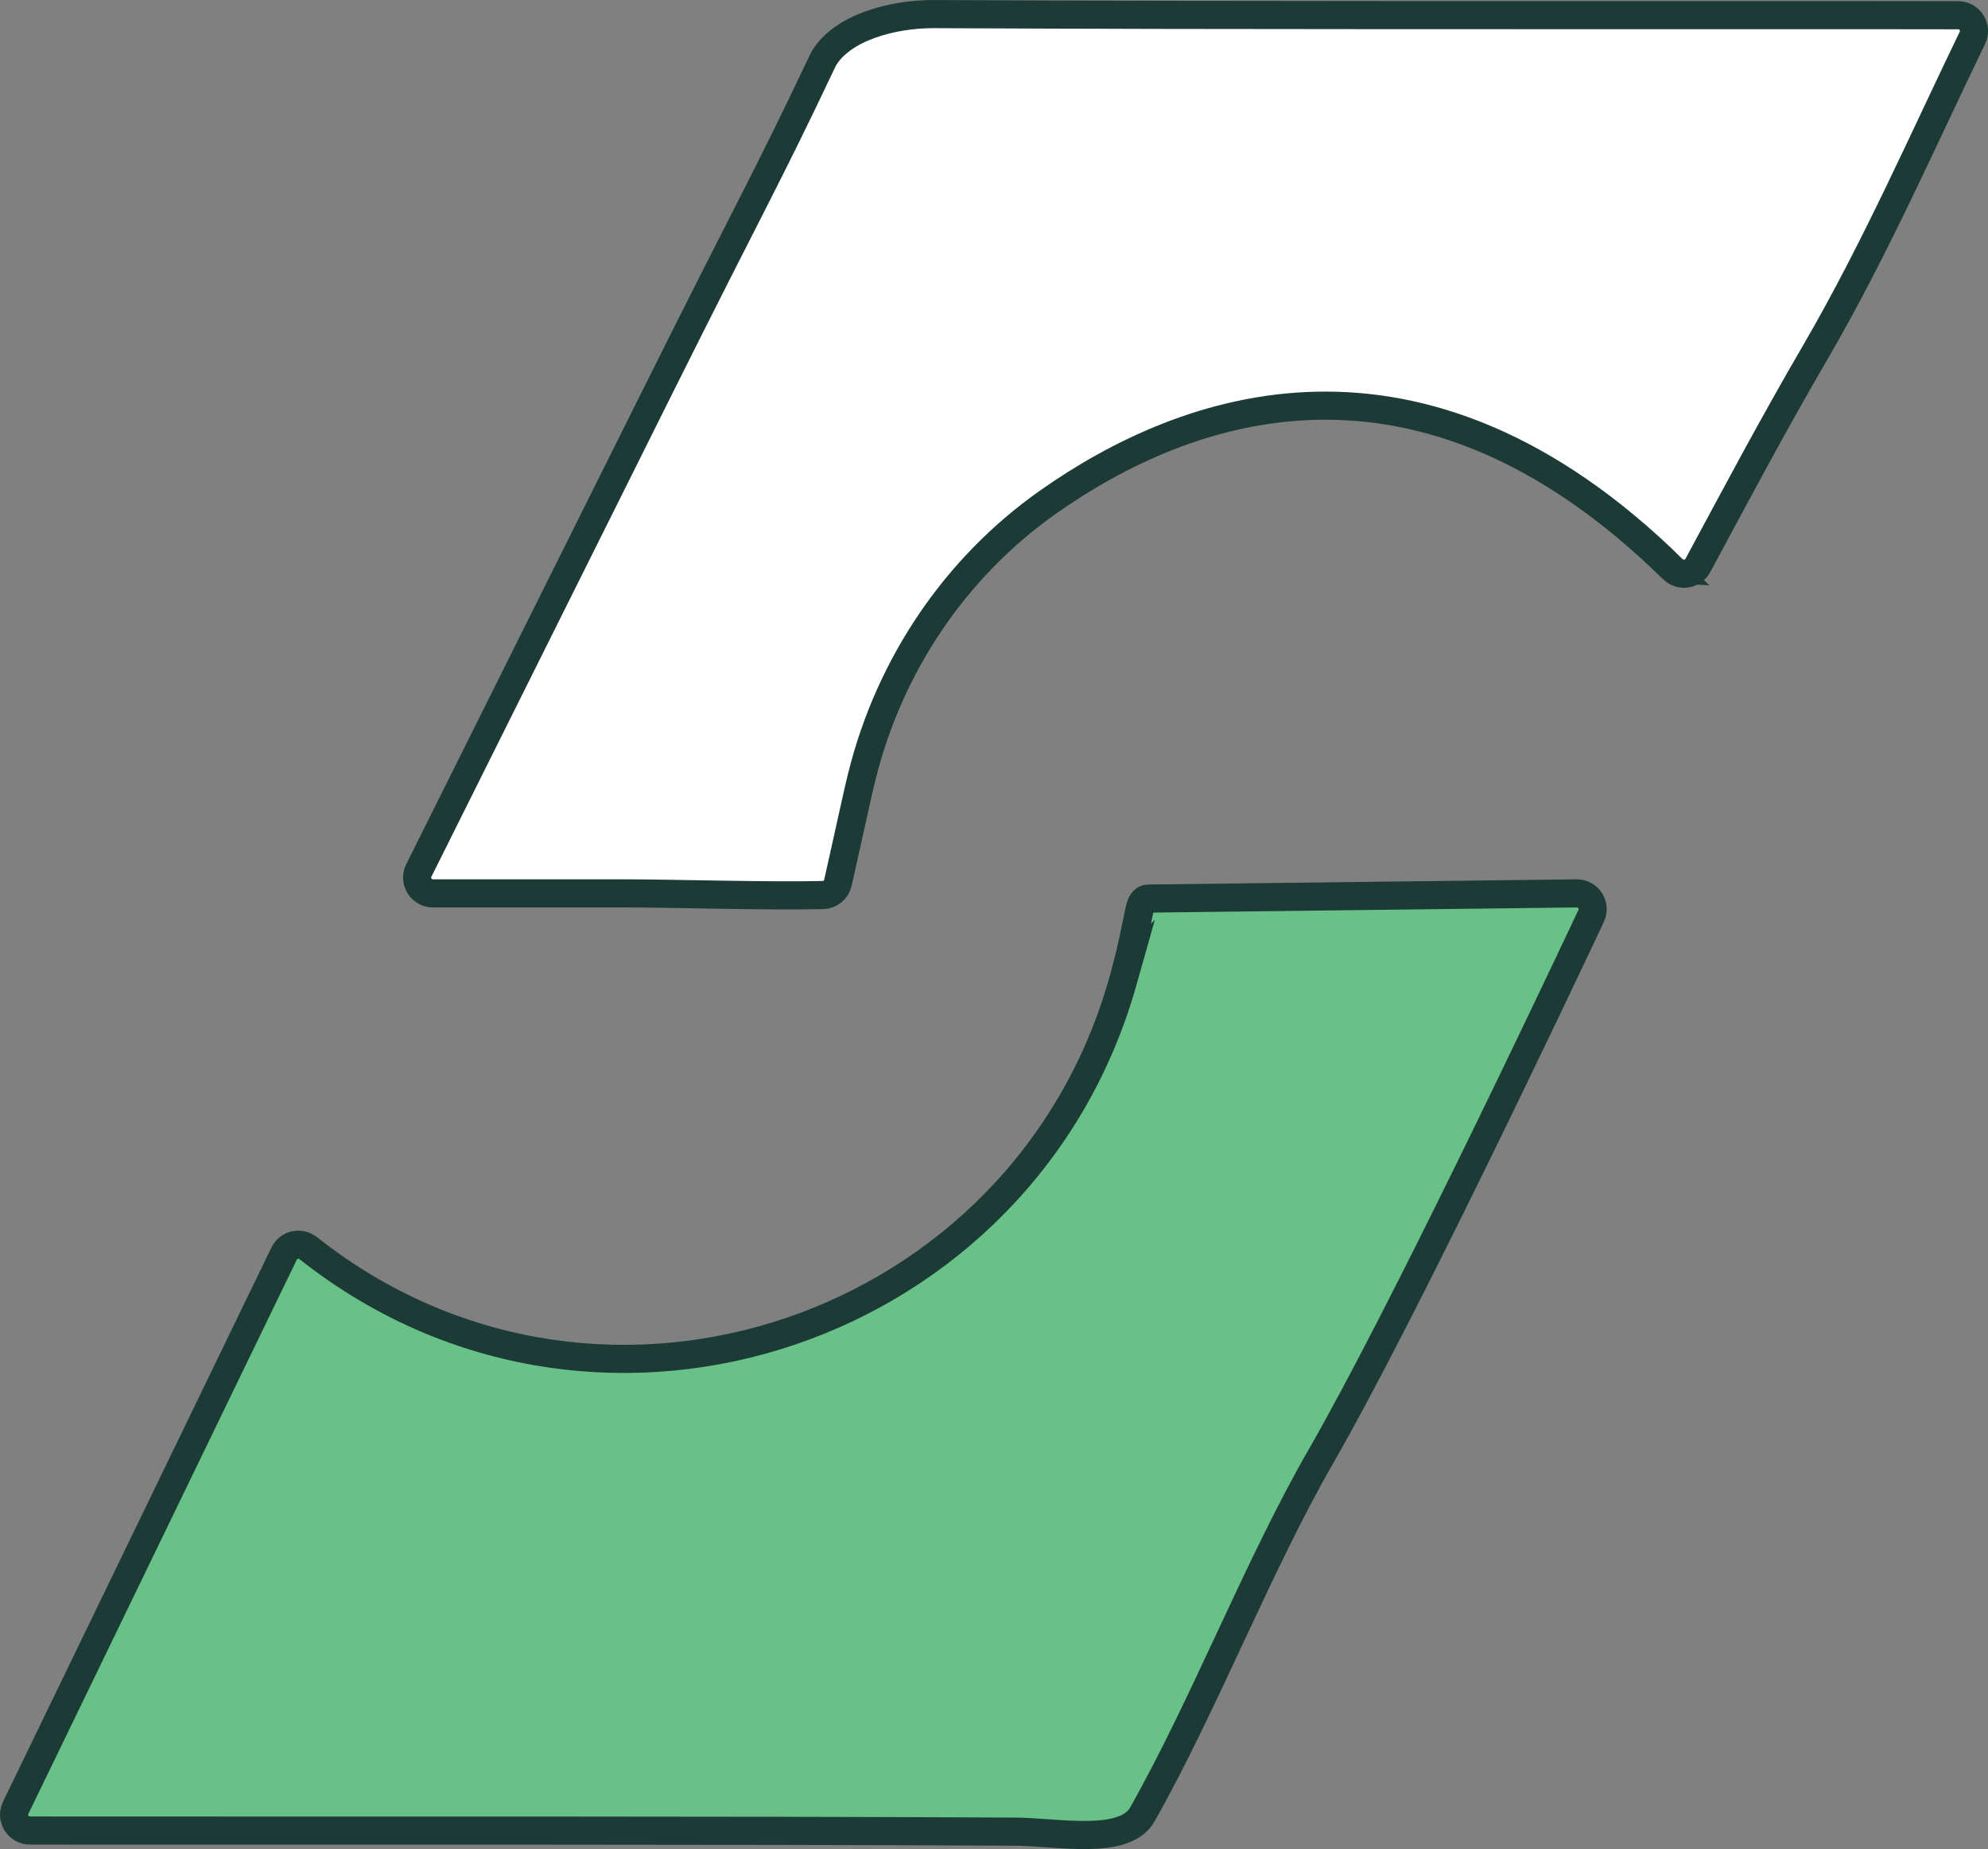 <?xml version="1.0" encoding="UTF-8"?>
<svg id="Layer_2" data-name="Layer 2" xmlns="http://www.w3.org/2000/svg" viewBox="0 0 706.81 657.36">
  <rect x="0" y="0" width="706.81" height="657.36" fill="#808080" stroke="none"/>
  <defs>
    <style>
      .cls-1 {
        fill: #fff;
      }

      .cls-1, .cls-2 {
        stroke: #1d3b36;
        stroke-miterlimit: 10;
        stroke-width: 10px;
      }

      .cls-2 {
        fill: #68c186;
      }
    </style>
  </defs>
  <g id="Layer_1-2" data-name="Layer 1">
    <g>
      <path class="cls-2" d="M400.56,344.12c1.77-6.81,3.13-13.72,4.56-20.61.48-2.29,1.35-4.06,3.15-4.06l152.35-1.85h0c4.12,0,6.85,4.29,5.09,8.02-14.52,30.83-67.51,142.51-96.05,192.1-22.52,39.13-41.31,88-63.5,127.31-6.37,11.28-30.38,6.2-45.36,6.13-111.37-.54-222.75-.31-334.12-.38l-16.05-.02c-4.15,0-6.86-4.34-5.05-8.08l95.43-197.02c1.57-3.24,5.73-4.17,8.57-1.94,1.03.81,2.06,1.61,3.1,2.39,102.51,77.87,251.47,26.8,286.5-97.08l1.39-4.92Z"/>
      <path class="cls-1" d="M594.74,202.33c2.68,2.63,7.13,1.99,8.92-1.32,14.11-26.18,26.05-48.81,42.09-76.36,21.17-36.35,39.68-78.61,55.5-111.16,1.81-3.73-.9-8.07-5.05-8.07l-32.06-.04c-110.7-.06-221.4.17-332.1-.37-14.78-.07-32.72,4.82-39.18,15.85-.1.17-.19.34-.27.52-20.42,43.11-24.86,49.83-58.92,118.12l-84.77,169.97c-1.86,3.74.86,8.13,5.04,8.13q36.56,0,68.48,0c16.49,0,50.6,1.06,70.16.59,2.58-.06,4.78-1.88,5.34-4.4l6.94-31.15c.52-2.36,1.08-4.71,1.67-7.05,9.85-39.22,33.09-73.85,66.15-97.13,48.77-34.35,131.77-64.84,222.08,23.87Z"/>
    </g>
  </g>
</svg>